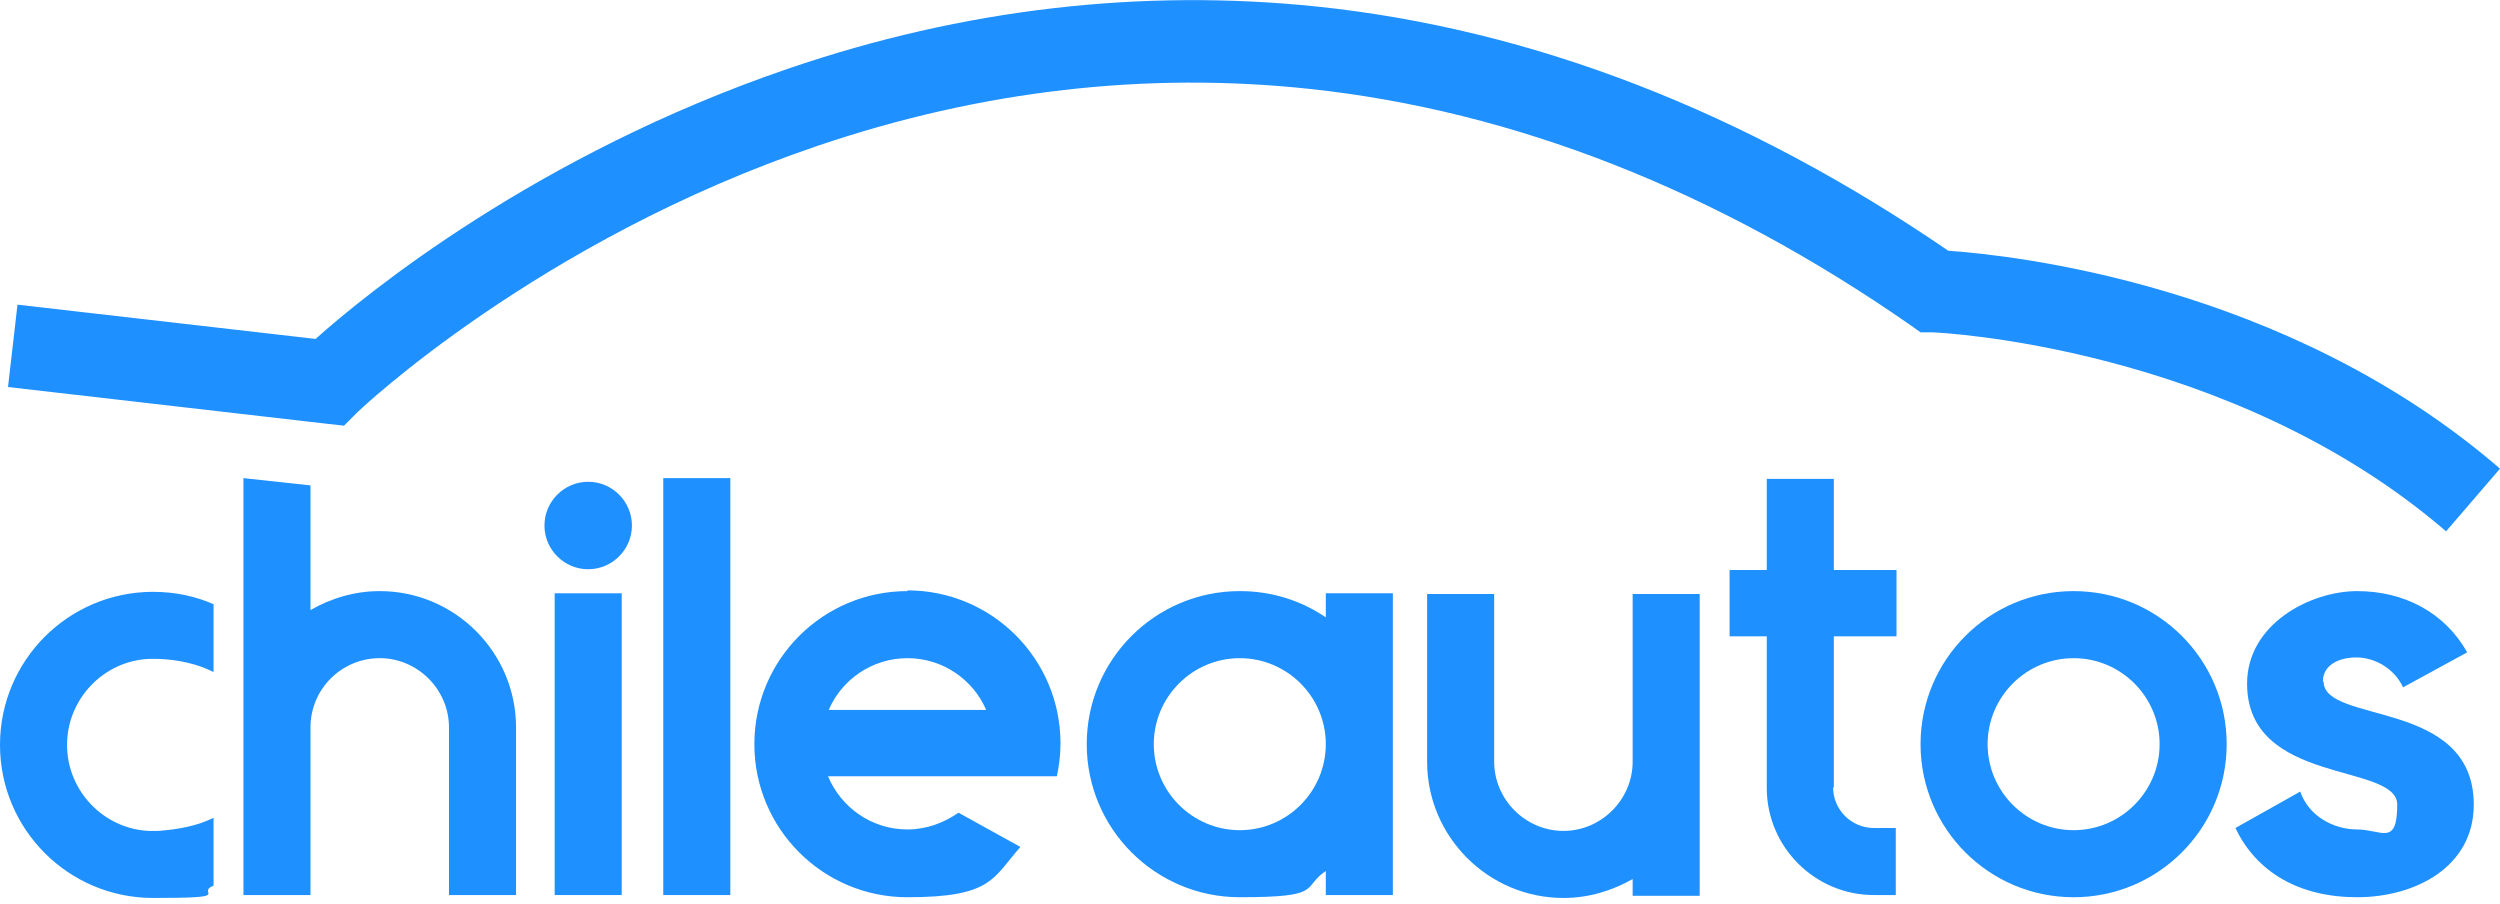<?xml version="1.0" encoding="UTF-8"?>
<svg id="Capa_1" xmlns="http://www.w3.org/2000/svg" version="1.1" viewBox="0 0 343 124">
  <!-- Generator: Adobe Illustrator 30.0.0, SVG Export Plug-In . SVG Version: 2.1.1 Build 123)  -->
  <defs>
    <style>
      .st0 {
        fill: #1e90ff;
      }
    </style>
  </defs>
  <path class="st0" d="M100.2,65.6h-9.2v57.2h9.2v-57.2Z"/>
  <path class="st0" d="M124.5,81.1c-11.6,0-21,9.4-21,21s9.4,21,21,21,11.7-2.6,15.5-6.9l-8.5-4.7c-2,1.4-4.4,2.3-7,2.3-4.9,0-9.1-3-10.9-7.3h31.4c.3-1.4.5-2.9.5-4.5,0-11.6-9.4-21-21-21h0ZM113.7,97.4c1.8-4.2,6-7.1,10.8-7.1s9,2.9,10.8,7.1h-21.6Z"/>
  <path class="st0" d="M191.1,81.4h-9.2v3.3c-3.4-2.3-7.4-3.6-11.8-3.6-11.6,0-21,9.4-21,21s9.4,21,21,21,8.4-1.3,11.8-3.6v3.3h9.2v-41.4ZM170.1,113.9c-6.5,0-11.8-5.3-11.8-11.8s5.3-11.8,11.8-11.8,11.8,5.3,11.8,11.8-5.3,11.8-11.8,11.8Z"/>
  <path class="st0" d="M318.7,93.5c0-2.2,2.1-3.3,4.6-3.3s5.2,1.5,6.4,4.1l8.8-4.8c-3.1-5.5-8.7-8.4-15.1-8.4s-15.1,4.5-15.1,12.7c0,14,20.6,10.8,20.6,16.6s-2.2,3.4-5.5,3.4-6.7-1.9-7.8-5.2l-8.9,5c2.9,6.1,8.8,9.5,16.7,9.5s16-4.1,16-12.7c0-14.6-20.6-11-20.6-16.9h0Z"/>
  <path class="st0" d="M52.1,81.1c-3.5,0-6.7,1-9.5,2.6v-17.1l-9.2-1v57.2s9.2,0,9.2,0v-23c0-5.3,4.3-9.5,9.5-9.5s9.5,4.3,9.5,9.5v23h9.2v-23c0-10.3-8.4-18.7-18.7-18.7Z"/>
  <path class="st0" d="M80.7,66.1c-3.3,0-6,2.7-6,6s2.7,6,6,6,6-2.7,6-6-2.7-6-6-6Z"/>
  <path class="st0" d="M85.3,81.4h-9.2v41.4h9.2v-41.4Z"/>
  <path class="st0" d="M214.5,123.2c3.5,0,6.7-1,9.5-2.6v2.3h9.2v-41.4s-9.2,0-9.2,0v23c0,5.2-4.3,9.5-9.5,9.5s-9.5-4.3-9.5-9.5v-23h-9.2v23c0,10.3,8.4,18.7,18.7,18.7Z"/>
  <path class="st0" d="M251.6,108.1v-20.8h8.6v-9.1h-8.6v-12.5h-9.2v12.5h-5.1v9.1h5.1v20.8c0,8.1,6.6,14.7,14.7,14.7h3v-9.2h-3c-3.1,0-5.6-2.5-5.6-5.6h0Z"/>
  <path class="st0" d="M284.5,81.1c-11.6,0-21,9.4-21,21s9.4,21,21,21,21-9.4,21-21-9.4-21-21-21ZM284.5,113.9c-6.5,0-11.8-5.3-11.8-11.8s5.3-11.8,11.8-11.8,11.8,5.3,11.8,11.8-5.3,11.8-11.8,11.8Z"/>
  <path class="st0" d="M20.4,90.4c.4,0,.9,0,1.3,0,2.8.1,5.4.7,7.6,1.8v-9.3c-2.5-1.1-5.3-1.7-8.3-1.7-11.6,0-21,9.4-21,21s9.4,21,21,21,5.7-.6,8.3-1.7v-9.3c-2.2,1.1-4.8,1.6-7.6,1.8-.4,0-.9,0-1.3,0-6.2-.3-11.2-5.5-11.2-11.8s5-11.5,11.2-11.8Z"/>
  <path class="st0" d="M335.6,72.9c-29.6-25.5-70-27.3-70.4-27.3h-1.7c0,0-1.4-1-1.4-1-26.6-18.5-54.4-29.4-82.4-32.4-22.4-2.4-45.1.2-67.5,7.8-38.4,13-62.9,36.3-63.1,36.5l-1.9,1.9-2.7-.3L1.1,53.1l1.3-11.3,40.9,4.7c6.8-6.1,30.3-25.3,64.9-37.1C132.2,1.2,156.6-1.6,180.7.9c29.6,3.1,58.7,14.4,86.6,33.5,8.5.6,46.3,4.5,75.7,29.9l-7.4,8.6h0Z"/>
</svg>